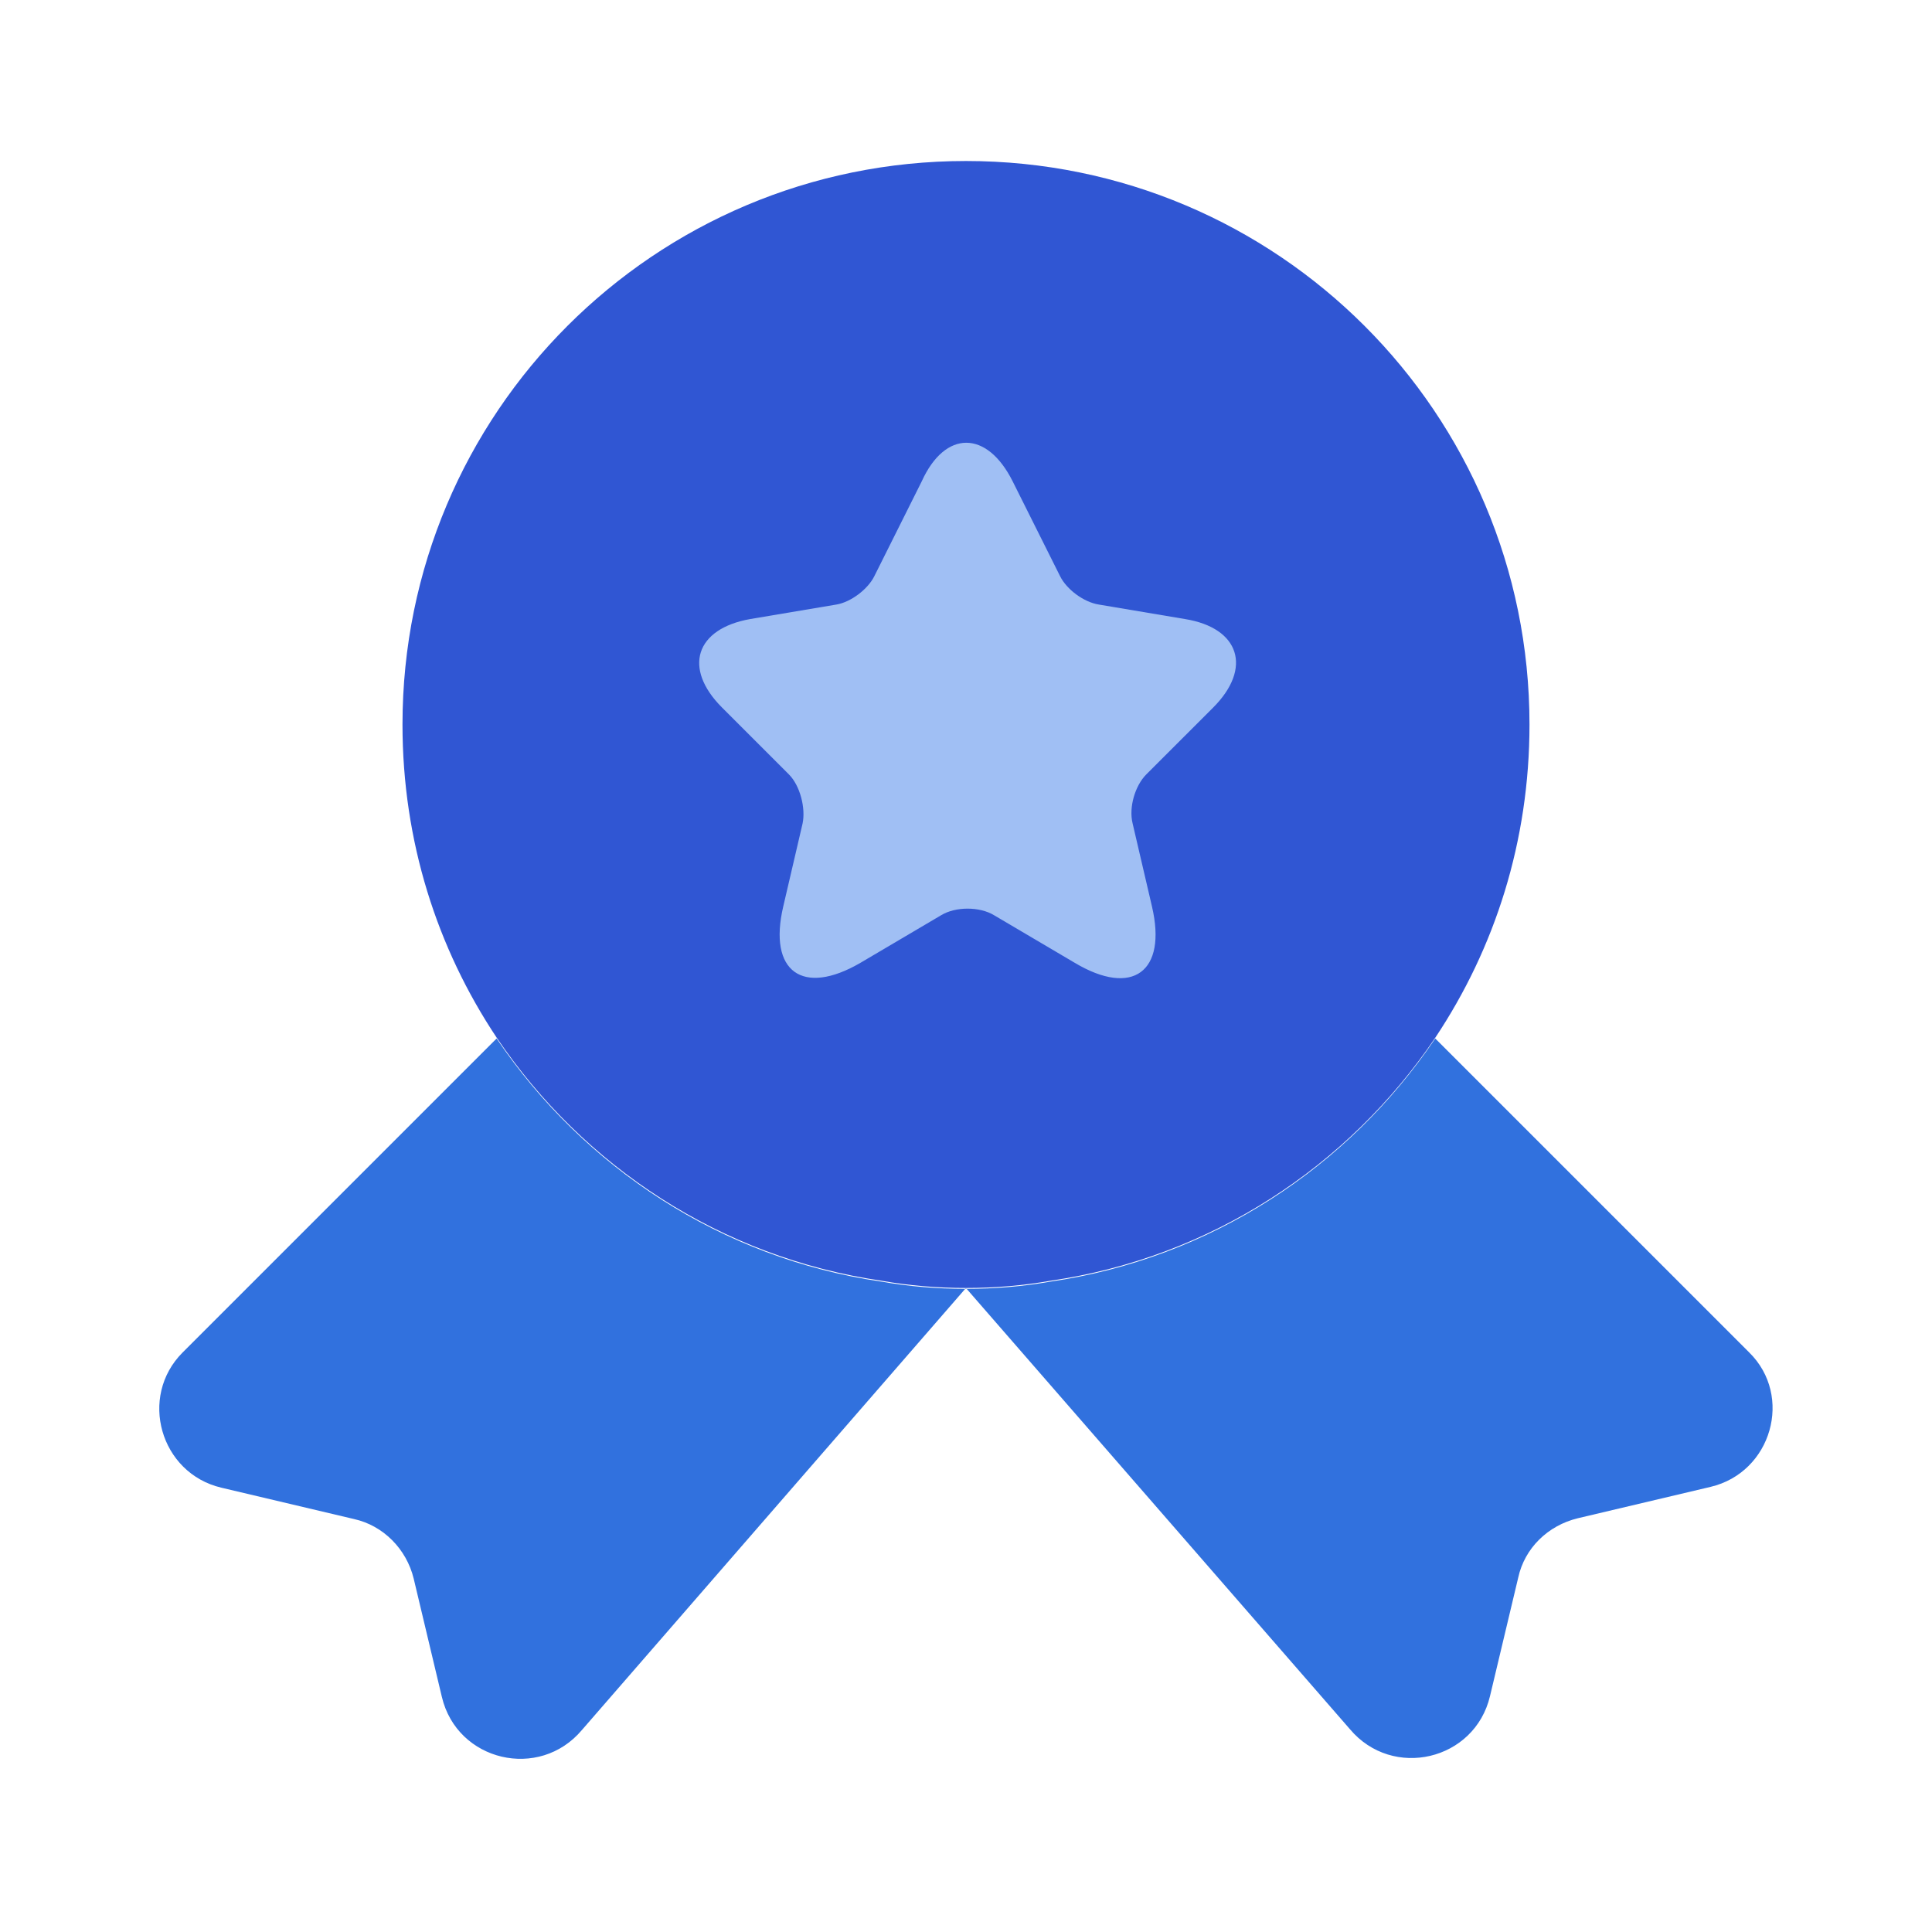 <svg width="116" height="116" viewBox="0 0 116 116" fill="none" xmlns="http://www.w3.org/2000/svg">
<path d="M91.833 43.5C91.833 50.508 89.755 56.937 86.178 62.302C80.958 70.035 72.693 75.497 63.075 76.898C61.431 77.188 59.74 77.333 58 77.333C56.26 77.333 54.568 77.188 52.925 76.898C43.306 75.497 35.041 70.035 29.821 62.302C26.245 56.937 24.166 50.508 24.166 43.5C24.166 24.795 39.295 9.667 58 9.667C76.705 9.667 91.833 24.795 91.833 43.5Z" fill="#3056D3"/>
<path d="M102.704 89.274L94.729 91.159C92.941 91.594 91.539 92.947 91.153 94.735L89.461 101.84C88.543 105.707 83.612 106.867 81.051 103.822L57.996 77.335L34.941 103.87C32.379 106.915 27.449 105.755 26.531 101.889L24.839 94.784C24.404 92.995 23.003 91.594 21.262 91.207L13.287 89.322C9.614 88.452 8.309 83.86 10.967 81.202L29.817 62.352C35.038 70.085 43.303 75.547 52.921 76.949C54.564 77.239 56.256 77.384 57.996 77.384C59.736 77.384 61.428 77.239 63.071 76.949C72.689 75.547 80.954 70.085 86.174 62.352L105.024 81.202C107.682 83.812 106.377 88.404 102.704 89.274Z" fill="#3171DE"/>
<path d="M60.803 28.903L63.655 34.606C64.041 35.38 65.056 36.153 65.975 36.298L71.146 37.168C74.433 37.7 75.206 40.117 72.838 42.485L68.826 46.496C68.15 47.173 67.763 48.478 68.005 49.445L69.165 54.423C70.083 58.338 68.005 59.885 64.525 57.806L59.691 54.955C58.821 54.423 57.371 54.423 56.501 54.955L51.668 57.806C48.188 59.837 46.11 58.338 47.028 54.423L48.188 49.445C48.381 48.527 48.043 47.173 47.366 46.496L43.355 42.485C40.986 40.117 41.76 37.748 45.046 37.168L50.218 36.298C51.088 36.153 52.103 35.38 52.49 34.606L55.341 28.903C56.743 25.81 59.256 25.81 60.803 28.903Z" fill="#A0BFF4"/>
</svg>
